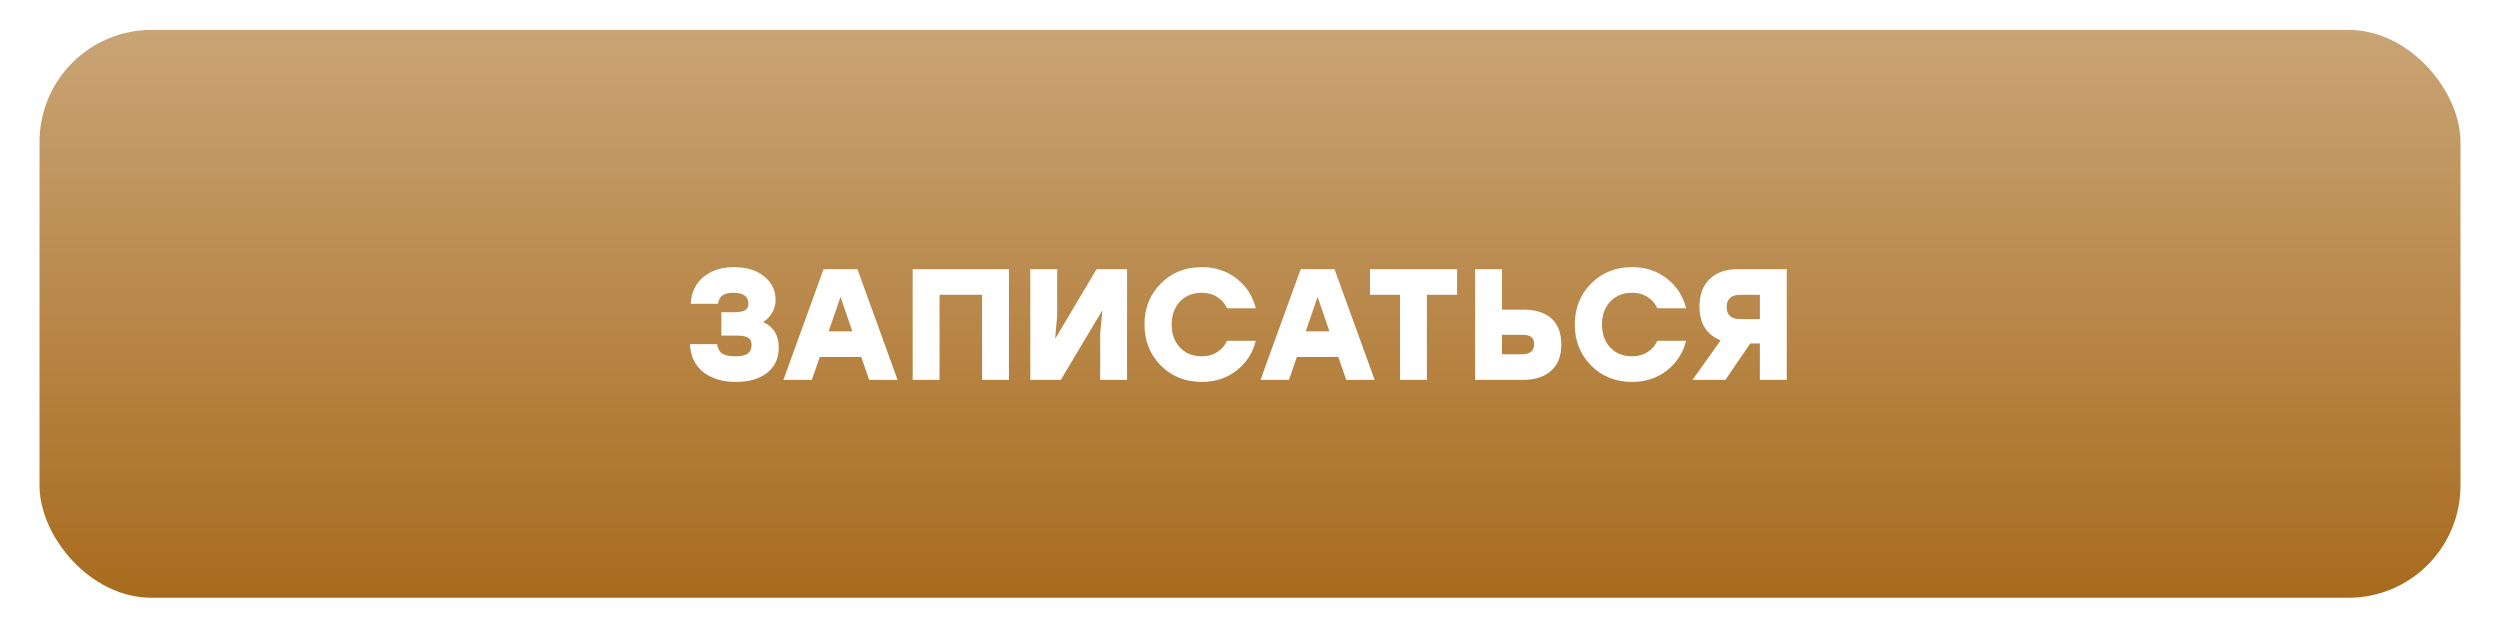 <?xml version="1.0" encoding="UTF-8"?> <svg xmlns="http://www.w3.org/2000/svg" width="253" height="64" viewBox="0 0 253 64" fill="none"> <g filter="url(#filter0_d)"> <g clip-path="url(#clip0)"> <rect x="4" width="245" height="57.469" fill="url(#paint0_linear)"></rect> <path d="M77.226 29.561C78.282 30.041 78.81 30.9 78.81 32.137C78.81 33.225 78.421 34.078 77.642 34.697C76.874 35.316 75.818 35.625 74.474 35.625C73.141 35.625 72.047 35.3 71.194 34.649C70.341 33.988 69.882 33.038 69.818 31.801H72.57C72.634 32.249 72.81 32.569 73.098 32.761C73.397 32.942 73.834 33.033 74.41 33.033C75.018 33.033 75.445 32.937 75.69 32.745C75.936 32.542 76.058 32.249 76.058 31.865C76.058 31.534 75.946 31.3 75.722 31.161C75.509 31.012 75.12 30.937 74.554 30.937H73.002V28.569H74.298C74.767 28.569 75.125 28.51 75.37 28.393C75.615 28.265 75.738 28.036 75.738 27.705C75.738 26.969 75.231 26.601 74.218 26.601C73.738 26.601 73.376 26.686 73.13 26.857C72.885 27.017 72.725 27.305 72.65 27.721H69.898C69.973 26.537 70.41 25.625 71.21 24.985C72.021 24.334 73.05 24.009 74.298 24.009C75.557 24.009 76.57 24.324 77.338 24.953C78.106 25.572 78.49 26.366 78.49 27.337C78.49 27.806 78.373 28.238 78.138 28.633C77.914 29.028 77.61 29.337 77.226 29.561ZM87.955 35.417L87.155 33.097H82.963L82.163 35.417H79.283L83.347 24.217H86.771L90.835 35.417H87.955ZM83.859 30.505H86.259L85.059 27.017L83.859 30.505ZM102.106 24.217V35.417H99.386V26.809H95.082V35.417H92.362V24.217H95.082H102.106ZM110.971 24.217H114.059V35.417H111.339V30.729L111.563 28.361L107.355 35.417H104.267V24.217H106.987V28.905L106.779 31.273L110.971 24.217ZM121.63 35.625C119.955 35.625 118.569 35.07 117.47 33.961C116.371 32.852 115.822 31.47 115.822 29.817C115.822 28.164 116.371 26.782 117.47 25.673C118.569 24.564 119.955 24.009 121.63 24.009C122.985 24.009 124.153 24.393 125.134 25.161C126.126 25.929 126.777 26.932 127.086 28.169H124.174C123.95 27.678 123.614 27.294 123.166 27.017C122.729 26.74 122.217 26.601 121.63 26.601C120.713 26.601 119.971 26.9 119.406 27.497C118.851 28.094 118.574 28.868 118.574 29.817C118.574 30.766 118.851 31.54 119.406 32.137C119.971 32.734 120.713 33.033 121.63 33.033C122.217 33.033 122.729 32.894 123.166 32.617C123.614 32.34 123.95 31.956 124.174 31.465H127.086C126.777 32.702 126.126 33.705 125.134 34.473C124.153 35.241 122.985 35.625 121.63 35.625ZM136.236 35.417L135.436 33.097H131.244L130.444 35.417H127.564L131.628 24.217H135.052L139.116 35.417H136.236ZM132.14 30.505H134.54L133.34 27.017L132.14 30.505ZM147.458 24.217V26.809H144.402V35.417H141.682V26.809H138.642V24.217H147.458ZM154.18 28.313C155.407 28.313 156.351 28.612 157.012 29.209C157.674 29.806 158.004 30.686 158.004 31.849C158.004 33.012 157.658 33.897 156.964 34.505C156.282 35.113 155.338 35.417 154.132 35.417H149.284V24.217H152.004V28.313H154.18ZM154.02 32.825C154.842 32.825 155.252 32.489 155.252 31.817C155.252 31.465 155.156 31.22 154.964 31.081C154.772 30.932 154.474 30.857 154.068 30.857H152.004V32.825H154.02ZM165.177 35.625C163.502 35.625 162.115 35.07 161.017 33.961C159.918 32.852 159.369 31.47 159.369 29.817C159.369 28.164 159.918 26.782 161.017 25.673C162.115 24.564 163.502 24.009 165.177 24.009C166.531 24.009 167.699 24.393 168.681 25.161C169.673 25.929 170.323 26.932 170.633 28.169H167.721C167.497 27.678 167.161 27.294 166.713 27.017C166.275 26.74 165.763 26.601 165.177 26.601C164.259 26.601 163.518 26.9 162.953 27.497C162.398 28.094 162.121 28.868 162.121 29.817C162.121 30.766 162.398 31.54 162.953 32.137C163.518 32.734 164.259 33.033 165.177 33.033C165.763 33.033 166.275 32.894 166.713 32.617C167.161 32.34 167.497 31.956 167.721 31.465H170.633C170.323 32.702 169.673 33.705 168.681 34.473C167.699 35.241 166.531 35.625 165.177 35.625ZM175.827 24.217H180.819V35.417H178.099V31.737H177.123L174.611 35.417H171.283L174.131 31.417C172.702 30.852 171.987 29.705 171.987 27.977C171.987 26.804 172.328 25.886 173.011 25.225C173.694 24.553 174.632 24.217 175.827 24.217ZM176.131 26.809C175.203 26.809 174.739 27.225 174.739 28.057C174.739 28.868 175.203 29.273 176.131 29.273H178.099V26.809H176.131Z" fill="white"></path> </g> </g> <defs> <filter id="filter0_d" x="0.975" y="0" width="251.049" height="63.519" filterUnits="userSpaceOnUse" color-interpolation-filters="sRGB"> <feFlood flood-opacity="0" result="BackgroundImageFix"></feFlood> <feColorMatrix in="SourceAlpha" type="matrix" values="0 0 0 0 0 0 0 0 0 0 0 0 0 0 0 0 0 0 127 0"></feColorMatrix> <feOffset dy="3.025"></feOffset> <feGaussianBlur stdDeviation="1.512"></feGaussianBlur> <feColorMatrix type="matrix" values="0 0 0 0 0 0 0 0 0 0 0 0 0 0 0 0 0 0 0.11 0"></feColorMatrix> <feBlend mode="normal" in2="BackgroundImageFix" result="effect1_dropShadow"></feBlend> <feBlend mode="normal" in="SourceGraphic" in2="effect1_dropShadow" result="shape"></feBlend> </filter> <linearGradient id="paint0_linear" x1="126.5" y1="0" x2="126.5" y2="57.469" gradientUnits="userSpaceOnUse"> <stop stop-color="#C9A475"></stop> <stop offset="1" stop-color="#A86B1D"></stop> </linearGradient> <clipPath id="clip0"> <rect x="4" width="245" height="57.469" rx="11.343" fill="white"></rect> </clipPath> </defs> </svg> 